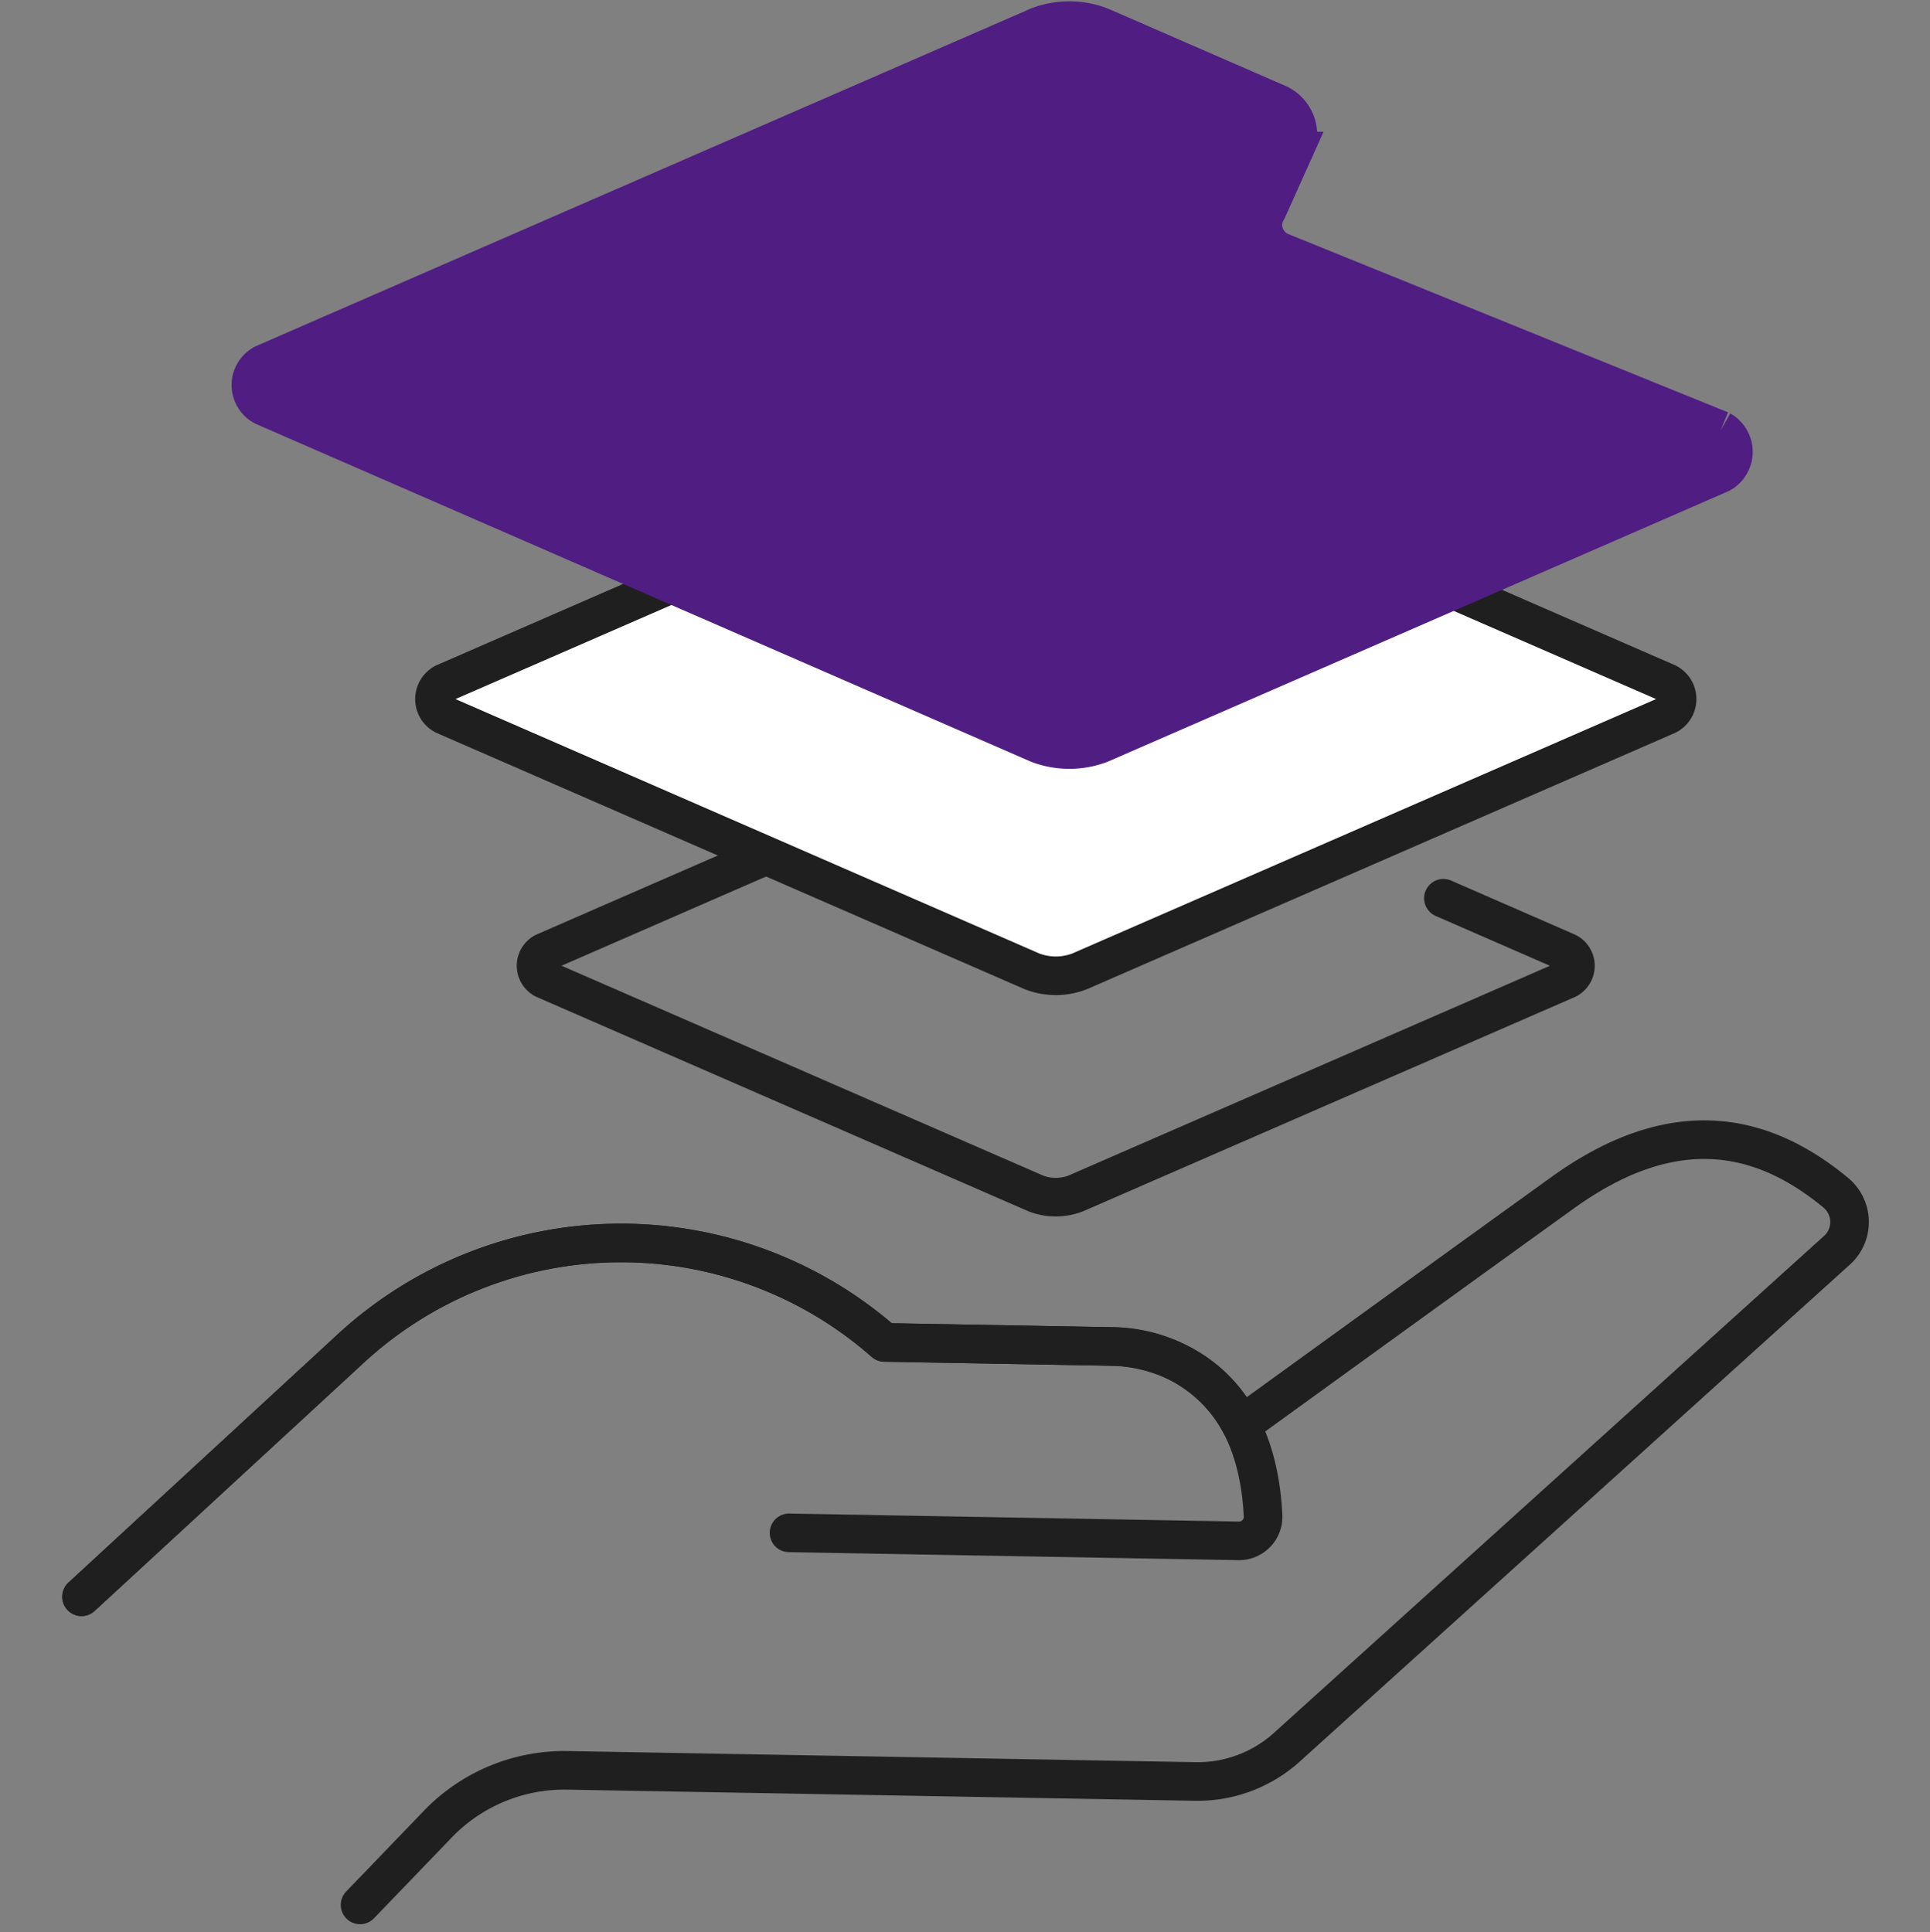 <svg xmlns="http://www.w3.org/2000/svg" width="100" height="100.13" viewBox="0 0 100 100.13">
  <rect x="0" y="0" width="100" height="100.13" fill="#808080" stroke="none"/>
  <g id="ico_100_layer03" data-name="ico/100/layer03" transform="translate(0 0.067)">
    <rect id="base" width="100" height="100" fill="none"/>
    <path id="path" d="M15.432,69.658l4.083-4.242a9.093,9.093,0,0,1,6.656-2.731l32.546.577a6.891,6.891,0,0,0,4.741-1.782l28.5-25.749a1.97,1.97,0,0,0,.142-2.781,2.3,2.3,0,0,0-.2-.194c-3.745-3.1-8.331-4.2-14.154-.008-4.848,3.49-13.019,9.406-16.662,12.044a7.607,7.607,0,0,0-6.683-4.074l-11.8-.211a20.655,20.655,0,0,0-27.774.432L1,53.688" transform="translate(3.225 28.991)" fill="none" stroke="#1f1f1f" stroke-linecap="round" stroke-linejoin="round" stroke-width="2"/>
    <path id="path-2" data-name="path" d="M37.658,48.986l23.291.415a1.246,1.246,0,0,0,1.27-1.224c0-.024,0-.049,0-.073-.386-7.891-6.04-8.743-7.82-8.774l-11.8-.212a20.652,20.652,0,0,0-27.778.434L1,52.3" transform="translate(3.225 30.382)" fill="none" stroke="#1f1f1f" stroke-linecap="round" stroke-linejoin="round" stroke-width="2"/>
    <path id="path-3" data-name="path" d="M65.45,21.517l6.416,2.8a.79.79,0,0,1,0,1.4L46.388,36.819a2.879,2.879,0,0,1-2.049,0L18.861,25.714a.79.79,0,0,1,0-1.4l13.3-5.8" transform="translate(9.338 24.965)" fill="none" stroke="#1f1f1f" stroke-linecap="round" stroke-linejoin="round" stroke-width="2"/>
    <path id="path-4" data-name="path" d="M78.415,16.176,47.955,29.452a3.431,3.431,0,0,1-2.449,0L15.047,16.176a.945.945,0,0,1,0-1.675L45.506,1.227a3.431,3.431,0,0,1,2.449,0L78.415,14.5A.945.945,0,0,1,78.415,16.176Z" transform="translate(7.973 20.822)" fill="#fff" stroke="#1f1f1f" stroke-linecap="round" stroke-linejoin="round" stroke-width="2"/>
    <path id="path-5" data-name="path" d="M76.159,21.228,53.371,11.986a1.5,1.5,0,0,1-.707-2.181l1.367-3.045a1.767,1.767,0,0,0-.792-2.444L44.019.3a4.519,4.519,0,0,0-3.225,0L.669,17.784a1.244,1.244,0,0,0,0,2.206L40.794,37.479a4.519,4.519,0,0,0,3.225,0L76.159,23.47a1.287,1.287,0,0,0,0-2.242" transform="translate(13 1)" fill="#501d83" stroke="#501d83" stroke-width="2"/>
  </g>
</svg>
